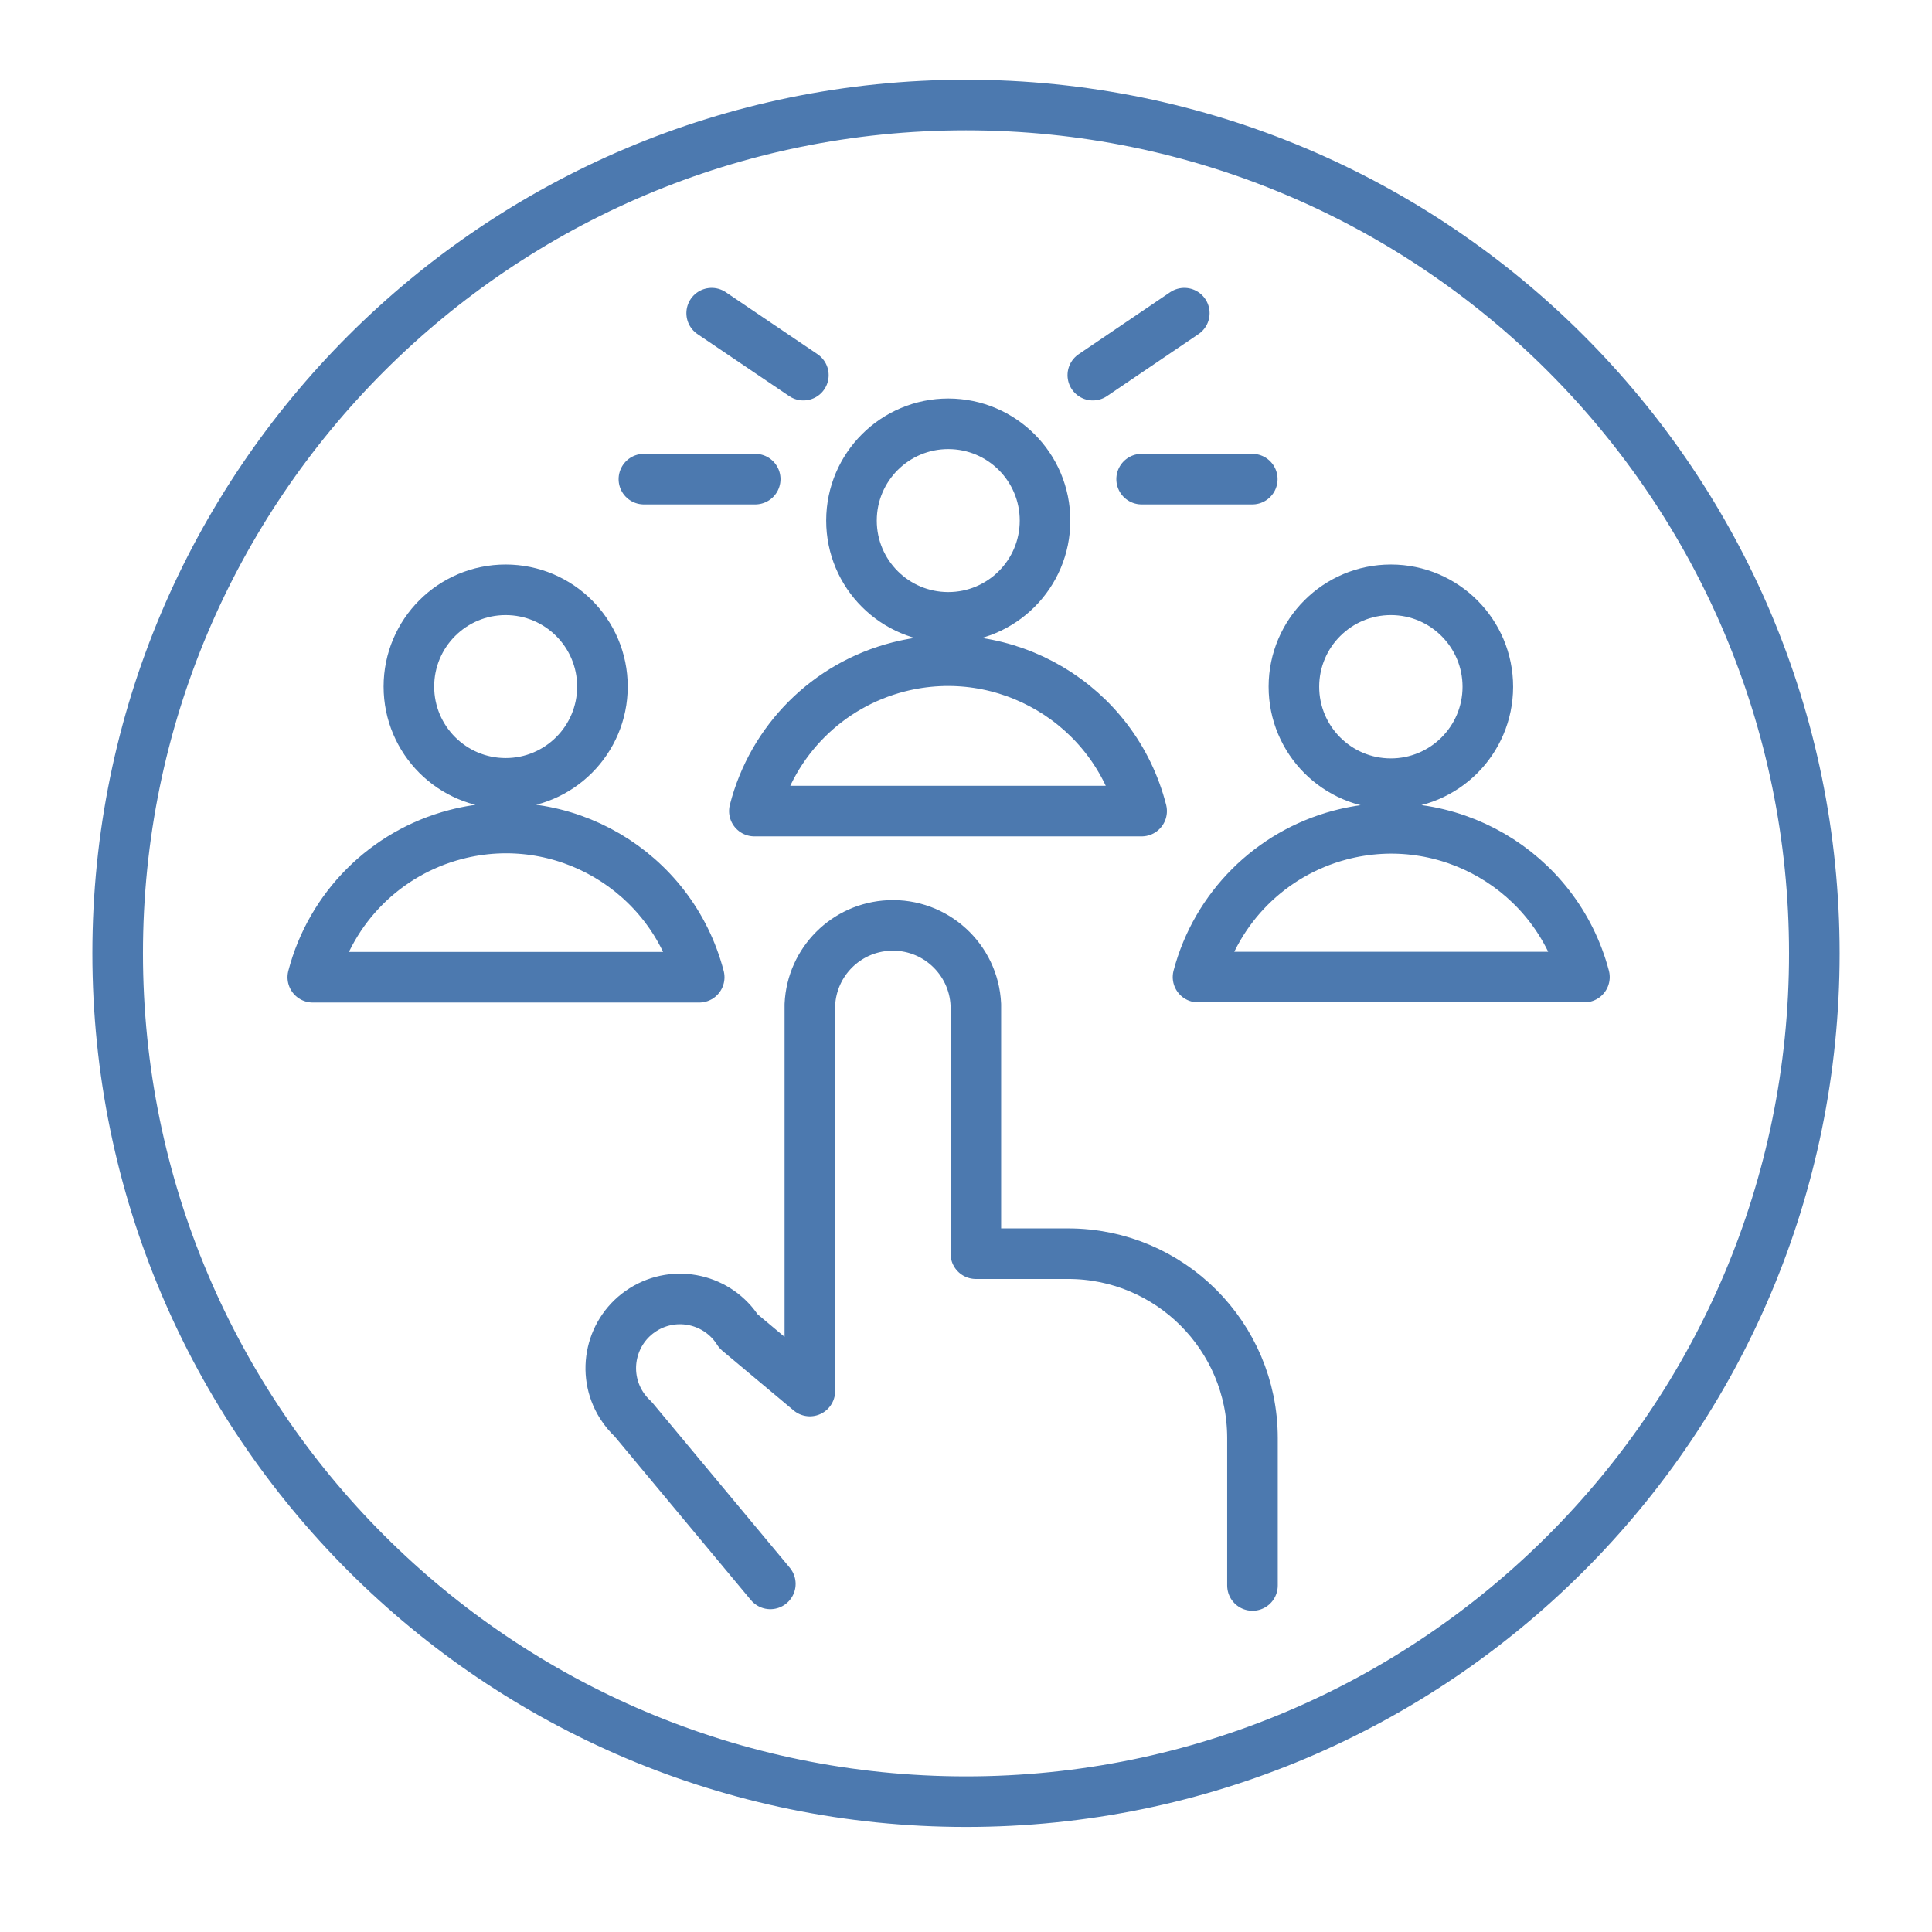 <svg width="72" height="72" xmlns="http://www.w3.org/2000/svg" xmlns:xlink="http://www.w3.org/1999/xlink" xml:space="preserve" overflow="hidden"><defs><clipPath id="clip0"><rect x="824" y="126" width="72" height="72"/></clipPath></defs><g clip-path="url(#clip0)" transform="translate(-824 -126)"><path d="M866.545 143.856 870.669 143.856M868.136 137.671 864.726 139.981M850.522 137.671 853.939 139.981M847.996 143.856 852.145 143.856M866.545 156.227C865.526 152.241 861.469 149.837 857.483 150.856 854.846 151.531 852.787 153.59 852.113 156.227ZM855.732 145.401C855.732 147.393 857.347 149.007 859.339 149.007 861.331 149.007 862.945 147.393 862.945 145.401 862.945 143.411 861.335 141.798 859.345 141.794 857.354 141.791 855.736 143.402 855.732 145.394 855.732 145.396 855.732 145.399 855.732 145.401ZM850.057 162.419C849.017 158.442 844.951 156.062 840.974 157.102 838.371 157.783 836.338 159.816 835.657 162.419ZM839.238 151.586C839.238 153.578 840.853 155.193 842.844 155.193 844.836 155.193 846.451 153.578 846.451 151.586 846.451 149.594 844.836 147.98 842.844 147.98 840.853 147.98 839.238 149.594 839.238 151.586ZM883.047 162.412C881.992 158.436 877.914 156.067 873.938 157.121 871.352 157.807 869.332 159.826 868.647 162.412ZM872.22 151.586C872.217 153.582 873.831 155.202 875.827 155.206 877.822 155.209 879.443 153.595 879.447 151.599 879.45 149.604 877.835 147.983 875.84 147.98 875.838 147.98 875.836 147.98 875.833 147.98 873.841 147.98 872.224 149.593 872.22 151.586ZM870.676 185.086 870.676 179.588C870.672 175.794 867.596 172.721 863.803 172.721L860.367 172.721 860.367 163.44C860.288 161.732 858.84 160.411 857.132 160.49 855.534 160.563 854.255 161.842 854.181 163.44L854.181 177.84 851.524 175.615C850.765 174.409 849.173 174.047 847.967 174.805 846.762 175.564 846.4 177.156 847.158 178.361 847.28 178.555 847.427 178.732 847.596 178.887L852.708 185.027" stroke="#4C79AF" stroke-width="1.885" stroke-linecap="round" stroke-linejoin="round" fill="none"/><path d="M860 193.143C877.46 193.143 891.615 178.989 891.615 161.529 891.615 144.068 877.46 129.914 860 129.914 842.54 129.914 828.385 144.068 828.385 161.529 828.389 178.987 842.541 193.139 860 193.143Z" stroke="#4C79AF" stroke-width="1.885" stroke-linecap="round" stroke-linejoin="round" fill="none"/></g></svg>